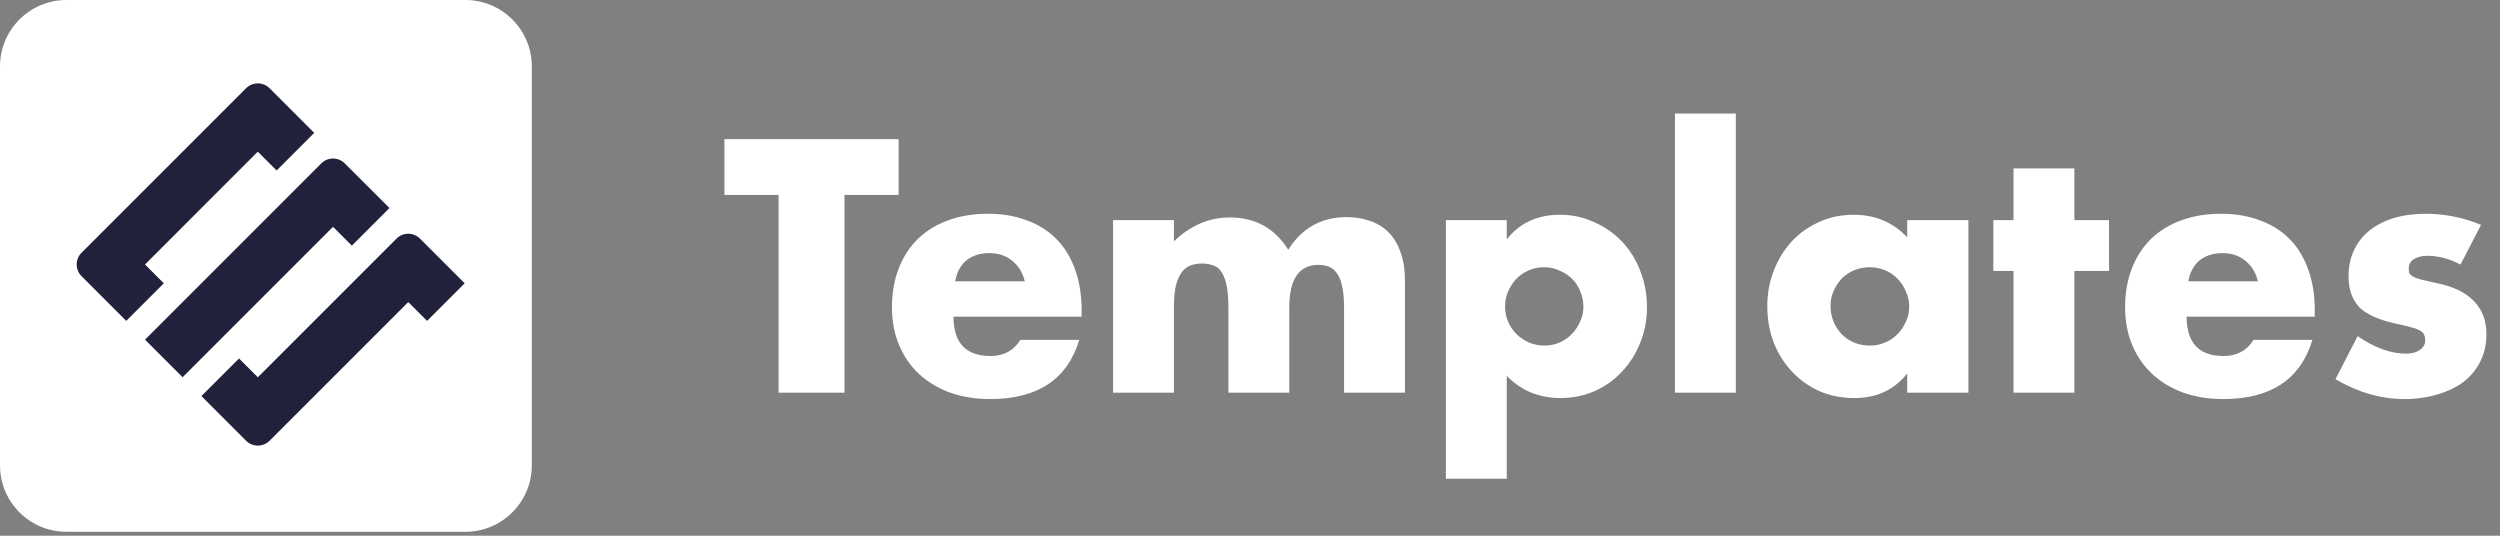 <svg width="280" height="60" viewBox="0 0 280 60" fill="none" xmlns="http://www.w3.org/2000/svg">
<rect x="0" y="0" width="280" height="60" fill="#808080" stroke="none"/>
<path d="M52.117 0H7.445C3.333 0 0 3.333 0 7.445V52.118C0 56.23 3.333 59.563 7.445 59.563H52.117C56.229 59.563 59.562 56.23 59.562 52.118V7.445C59.562 3.333 56.229 0 52.117 0Z" fill="white"/>
<path d="M47.039 26.725C46.313 25.999 45.133 25.999 44.407 26.725L28.876 42.256L26.769 40.149L22.559 44.359L24.666 46.467L27.562 49.363C28.288 50.089 29.468 50.089 30.194 49.363L45.725 33.832L47.832 35.939L52.042 31.728L47.039 26.725Z" fill="#21213B"/>
<path d="M14.135 35.939L18.346 31.729L16.239 29.622L28.873 16.987L30.981 19.094L35.191 14.883L30.191 9.884C29.465 9.158 28.285 9.158 27.559 9.884L9.136 28.304C8.41 29.03 8.41 30.21 9.136 30.936L14.135 35.935V35.939Z" fill="#21213B"/>
<path d="M38.615 18.3C37.889 17.574 36.709 17.574 35.983 18.3L16.242 38.042L20.452 42.252L37.301 25.403L39.408 27.51L43.618 23.3L38.615 18.3Z" fill="#21213B"/>
<path d="M94.582 21.832V43.978H87.201V21.832H81.137V15.58H100.646V21.832H94.582ZM114.776 31.512C114.551 30.558 114.086 29.792 113.383 29.214C112.68 28.637 111.826 28.348 110.822 28.348C109.767 28.348 108.901 28.624 108.223 29.177C107.57 29.729 107.156 30.507 106.98 31.512H114.776ZM106.792 35.466C106.792 38.404 108.173 39.873 110.935 39.873C112.416 39.873 113.534 39.27 114.287 38.065H120.878C119.547 42.484 116.22 44.694 110.897 44.694C109.265 44.694 107.771 44.455 106.415 43.978C105.059 43.476 103.892 42.773 102.913 41.869C101.959 40.965 101.218 39.885 100.691 38.63C100.163 37.374 99.9 35.968 99.9 34.412C99.9 32.805 100.151 31.361 100.653 30.08C101.155 28.775 101.871 27.67 102.8 26.766C103.729 25.862 104.846 25.172 106.152 24.695C107.482 24.192 108.976 23.941 110.634 23.941C112.266 23.941 113.734 24.192 115.04 24.695C116.346 25.172 117.451 25.875 118.354 26.804C119.258 27.733 119.949 28.875 120.426 30.231C120.903 31.562 121.142 33.068 121.142 34.751V35.466H106.792ZM124.662 24.657H131.479V27.03C133.337 25.247 135.421 24.356 137.731 24.356C140.593 24.356 142.777 25.561 144.284 27.971C145.816 25.536 148 24.318 150.837 24.318C151.741 24.318 152.595 24.456 153.398 24.732C154.202 24.983 154.892 25.398 155.47 25.975C156.047 26.527 156.499 27.256 156.826 28.16C157.177 29.064 157.353 30.156 157.353 31.436V43.978H150.536V34.449C150.536 33.47 150.461 32.667 150.31 32.039C150.184 31.411 149.984 30.922 149.707 30.57C149.456 30.218 149.155 29.98 148.803 29.854C148.452 29.729 148.075 29.666 147.674 29.666C145.489 29.666 144.397 31.261 144.397 34.449V43.978H137.58V34.449C137.58 33.47 137.517 32.667 137.392 32.039C137.266 31.386 137.078 30.871 136.827 30.495C136.601 30.118 136.299 29.867 135.923 29.741C135.546 29.591 135.107 29.515 134.605 29.515C134.178 29.515 133.776 29.578 133.399 29.704C133.023 29.829 132.684 30.08 132.382 30.457C132.106 30.809 131.88 31.311 131.704 31.964C131.554 32.591 131.479 33.42 131.479 34.449V43.978H124.662V24.657ZM177.343 34.374C177.343 33.771 177.23 33.206 177.004 32.679C176.803 32.127 176.502 31.65 176.1 31.248C175.698 30.846 175.221 30.532 174.669 30.306C174.142 30.055 173.564 29.93 172.937 29.93C172.334 29.93 171.769 30.043 171.242 30.269C170.714 30.495 170.25 30.809 169.848 31.21C169.472 31.612 169.158 32.089 168.907 32.642C168.681 33.169 168.568 33.734 168.568 34.336C168.568 34.939 168.681 35.504 168.907 36.031C169.133 36.558 169.446 37.023 169.848 37.425C170.25 37.801 170.714 38.115 171.242 38.366C171.794 38.592 172.372 38.705 172.974 38.705C173.577 38.705 174.142 38.592 174.669 38.366C175.196 38.14 175.648 37.826 176.025 37.425C176.427 37.023 176.741 36.558 176.966 36.031C177.218 35.504 177.343 34.952 177.343 34.374ZM168.756 53.62H161.939V24.657H168.756V26.804C170.212 24.971 172.196 24.054 174.707 24.054C176.088 24.054 177.368 24.331 178.548 24.883C179.754 25.41 180.796 26.138 181.674 27.067C182.553 27.996 183.231 29.089 183.708 30.344C184.21 31.599 184.461 32.943 184.461 34.374C184.461 35.805 184.21 37.136 183.708 38.366C183.231 39.597 182.553 40.676 181.674 41.605C180.821 42.534 179.804 43.262 178.624 43.79C177.444 44.317 176.163 44.581 174.782 44.581C172.372 44.581 170.363 43.752 168.756 42.095V53.62ZM194.411 12.718V43.978H187.594V12.718H194.411ZM205.02 34.261C205.02 34.889 205.133 35.479 205.359 36.031C205.585 36.558 205.886 37.023 206.263 37.425C206.665 37.826 207.129 38.14 207.656 38.366C208.209 38.592 208.799 38.705 209.427 38.705C210.029 38.705 210.594 38.592 211.121 38.366C211.674 38.14 212.138 37.826 212.515 37.425C212.917 37.023 213.231 36.558 213.457 36.031C213.708 35.504 213.833 34.939 213.833 34.336C213.833 33.734 213.708 33.169 213.457 32.642C213.231 32.089 212.917 31.612 212.515 31.21C212.138 30.809 211.674 30.495 211.121 30.269C210.594 30.043 210.029 29.93 209.427 29.93C208.799 29.93 208.209 30.043 207.656 30.269C207.129 30.495 206.665 30.809 206.263 31.21C205.886 31.612 205.585 32.077 205.359 32.604C205.133 33.106 205.02 33.658 205.02 34.261ZM213.607 24.657H220.462V43.978H213.607V41.831C212.151 43.664 210.18 44.581 207.694 44.581C206.288 44.581 204.995 44.33 203.815 43.827C202.635 43.3 201.605 42.572 200.726 41.643C199.848 40.714 199.157 39.622 198.655 38.366C198.178 37.111 197.939 35.742 197.939 34.261C197.939 32.88 198.178 31.574 198.655 30.344C199.132 29.089 199.797 27.996 200.651 27.067C201.505 26.138 202.522 25.41 203.702 24.883C204.882 24.331 206.188 24.054 207.619 24.054C210.029 24.054 212.025 24.895 213.607 26.578V24.657ZM232.332 30.344V43.978H225.515V30.344H223.255V24.657H225.515V18.857H232.332V24.657H236.211V30.344H232.332ZM252.889 31.512C252.663 30.558 252.199 29.792 251.495 29.214C250.792 28.637 249.939 28.348 248.934 28.348C247.88 28.348 247.014 28.624 246.336 29.177C245.683 29.729 245.269 30.507 245.093 31.512H252.889ZM244.904 35.466C244.904 38.404 246.285 39.873 249.047 39.873C250.529 39.873 251.646 39.27 252.399 38.065H258.99C257.66 42.484 254.333 44.694 249.01 44.694C247.378 44.694 245.884 44.455 244.528 43.978C243.172 43.476 242.004 42.773 241.025 41.869C240.071 40.965 239.33 39.885 238.803 38.63C238.276 37.374 238.012 35.968 238.012 34.412C238.012 32.805 238.263 31.361 238.765 30.08C239.268 28.775 239.983 27.67 240.912 26.766C241.841 25.862 242.959 25.172 244.264 24.695C245.595 24.192 247.089 23.941 248.746 23.941C250.378 23.941 251.847 24.192 253.153 24.695C254.458 25.172 255.563 25.875 256.467 26.804C257.371 27.733 258.061 28.875 258.538 30.231C259.016 31.562 259.254 33.068 259.254 34.751V35.466H244.904ZM275.579 29.628C274.324 28.976 273.094 28.649 271.888 28.649C271.261 28.649 270.746 28.775 270.344 29.026C269.968 29.277 269.779 29.616 269.779 30.043C269.779 30.269 269.804 30.457 269.855 30.608C269.93 30.733 270.068 30.859 270.269 30.984C270.495 31.11 270.809 31.223 271.211 31.323C271.637 31.424 272.19 31.549 272.868 31.7C274.751 32.077 276.157 32.755 277.086 33.734C278.015 34.688 278.479 35.918 278.479 37.425C278.479 38.555 278.254 39.572 277.802 40.475C277.35 41.379 276.722 42.145 275.918 42.773C275.115 43.375 274.148 43.84 273.018 44.166C271.888 44.518 270.646 44.694 269.29 44.694C266.678 44.694 264.105 43.953 261.569 42.471L264.055 37.651C265.963 38.956 267.771 39.609 269.478 39.609C270.106 39.609 270.62 39.471 271.022 39.195C271.424 38.919 271.625 38.567 271.625 38.14C271.625 37.889 271.587 37.688 271.512 37.538C271.462 37.362 271.336 37.211 271.135 37.086C270.934 36.935 270.633 36.809 270.231 36.709C269.855 36.584 269.353 36.458 268.725 36.333C266.616 35.906 265.134 35.278 264.281 34.449C263.452 33.596 263.038 32.428 263.038 30.947C263.038 29.867 263.239 28.9 263.64 28.047C264.042 27.168 264.62 26.427 265.373 25.825C266.126 25.222 267.03 24.757 268.085 24.431C269.164 24.105 270.357 23.941 271.662 23.941C273.797 23.941 275.868 24.356 277.877 25.184L275.579 29.628Z" fill="white"/>
</svg>
